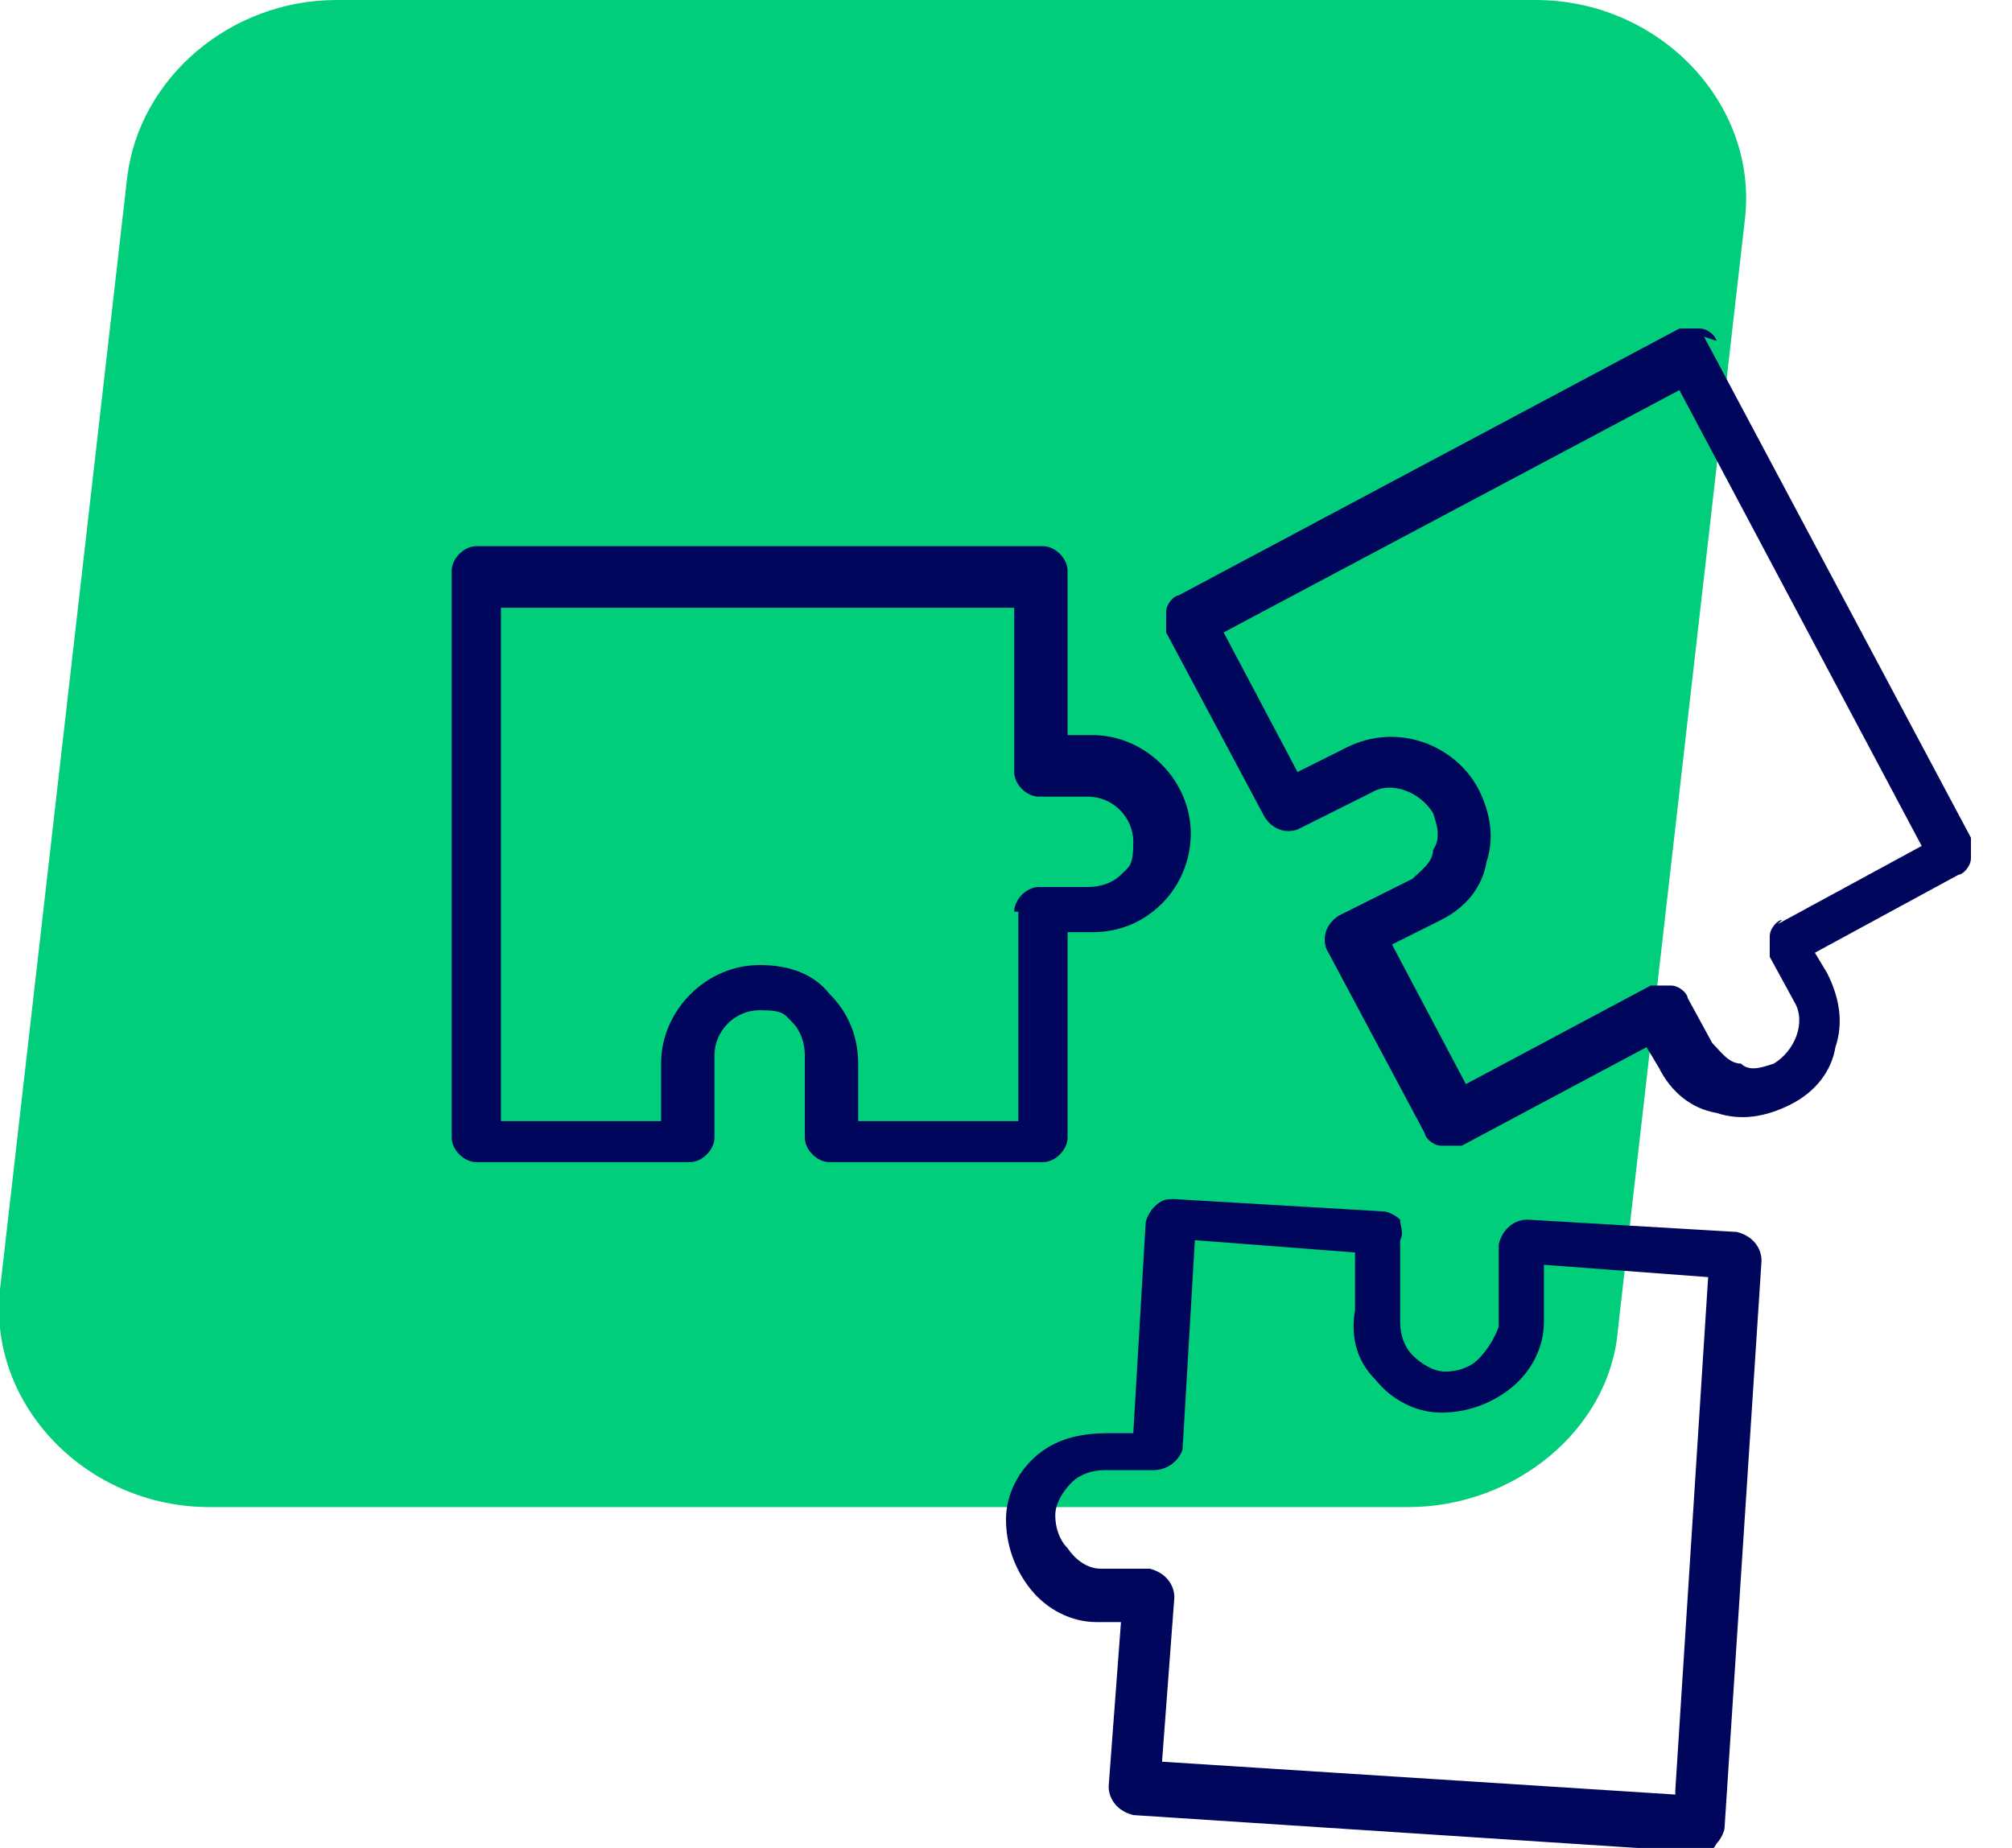 <?xml version="1.0" encoding="UTF-8"?>
<svg id="Layer_1" data-name="Layer 1" xmlns="http://www.w3.org/2000/svg" version="1.1" viewBox="0 0 49 45">
  <defs>
    <style>
      .cls-1 {
        fill: #00065b;
      }

      .cls-1, .cls-2 {
        stroke-width: 0px;
      }

      .cls-2 {
        fill: #01ce7b;
      }
    </style>
  </defs>
  <path class="cls-2" d="M5.2,36.7h29.1c2.6,0,4.9-1.9,5.1-4.3l3.1-27.1c.3-2.8-2.1-5.3-5.1-5.3H8.2C5.6,0,3.4,1.9,3.1,4.3L0,31.4c-.3,2.8,2.1,5.3,5.1,5.3Z"/>
  <path class="cls-1" d="M26,27.8v-5.1h.6c.6,0,1.2-.2,1.7-.7.4-.4.7-1,.7-1.7,0-1.3-1.1-2.4-2.4-2.4h-.6v-4c0-.3-.3-.6-.6-.6h-13.8c-.3,0-.6.3-.6.6v13.8c0,.3.3.6.6.6h5.2c.3,0,.6-.3.6-.6v-2c0-.6.5-1.1,1.1-1.1s.6.1.8.3c.2.2.3.5.3.8v2c0,.3.3.6.6.6h5.2c.3,0,.6-.3.6-.6ZM24.8,22.2v5.1h-3.9v-1.4c0-.6-.2-1.2-.7-1.7-.4-.5-1-.7-1.7-.7-1.3,0-2.4,1.1-2.4,2.4v1.4h-3.9s0-12.5,0-12.5h12.5v4c0,.3.3.6.6.6h1.2c.6,0,1.1.5,1.1,1.1s-.1.6-.3.8c-.2.2-.5.3-.8.3h-1.2c-.3,0-.6.3-.6.6Z"/>
  <path class="cls-1" d="M42.3,30l-5.1-.3c-.3,0-.6.2-.7.6v2c-.1.3-.3.6-.5.8-.2.2-.5.3-.8.3-.3,0-.6-.2-.8-.4-.2-.2-.3-.5-.3-.8v-2c.1-.2,0-.3,0-.5-.1-.1-.3-.2-.4-.2l-5.1-.3c-.2,0-.3,0-.5.2-.1.1-.2.3-.2.4l-.3,5.1h-.6c-.6,0-1.2.1-1.7.5-.5.4-.8,1-.8,1.6,0,.6.2,1.2.6,1.7.4.5,1,.8,1.6.8h.6s-.3,4-.3,4c0,.3.2.6.6.7l13.8.9s0,0,0,0c.2,0,.3,0,.4-.2.1-.1.2-.3.2-.4l.9-13.8c0-.3-.2-.6-.6-.7ZM40.8,43.7l-12.5-.8.3-4c0-.3-.2-.6-.6-.7h-1.2c-.3,0-.6-.2-.8-.5-.2-.2-.3-.5-.3-.8,0-.3.2-.6.4-.8.2-.2.5-.3.8-.3h1.2c.3,0,.6-.2.7-.5l.3-5.1,3.9.3v1.4c-.1.6,0,1.2.5,1.7.4.5,1,.8,1.6.8.6,0,1.2-.2,1.7-.6.5-.4.8-1,.8-1.6v-1.4c0,0,4,.3,4,.3l-.8,12.5Z"/>
  <path class="cls-1" d="M41.8,8.3c0-.1-.2-.3-.4-.3-.2,0-.3,0-.5,0l-12.2,6.5c-.1,0-.3.2-.3.4,0,.2,0,.3,0,.5l2.4,4.5c.2.3.5.4.8.3l1.8-.9c.5-.3,1.2,0,1.5.5.1.3.2.6,0,.9,0,.3-.3.5-.5.7l-1.8.9c-.3.2-.4.5-.3.8l2.4,4.5c0,.1.2.3.4.3,0,0,.1,0,.2,0,.1,0,.2,0,.3,0l4.5-2.4.3.5c.3.6.8,1,1.4,1.1.6.2,1.2.1,1.8-.2.6-.3,1-.8,1.1-1.4.2-.6.1-1.2-.2-1.8l-.3-.5,3.5-1.9c.1,0,.3-.2.3-.4,0-.2,0-.3,0-.5l-6.5-12.2ZM43.4,22.4c-.1,0-.3.2-.3.4,0,.2,0,.3,0,.5l.6,1.1c.3.5,0,1.2-.5,1.5-.3.1-.6.2-.8,0-.3,0-.5-.3-.7-.5l-.6-1.1c0-.1-.2-.3-.4-.3-.2,0-.3,0-.5,0l-4.5,2.4-1.8-3.4,1.2-.6c.6-.3,1-.8,1.1-1.4.2-.6.1-1.2-.2-1.8-.6-1.1-2-1.6-3.2-1l-1.2.6-1.8-3.4,11.1-5.9,5.9,11.1-3.5,1.9Z"/>
</svg>